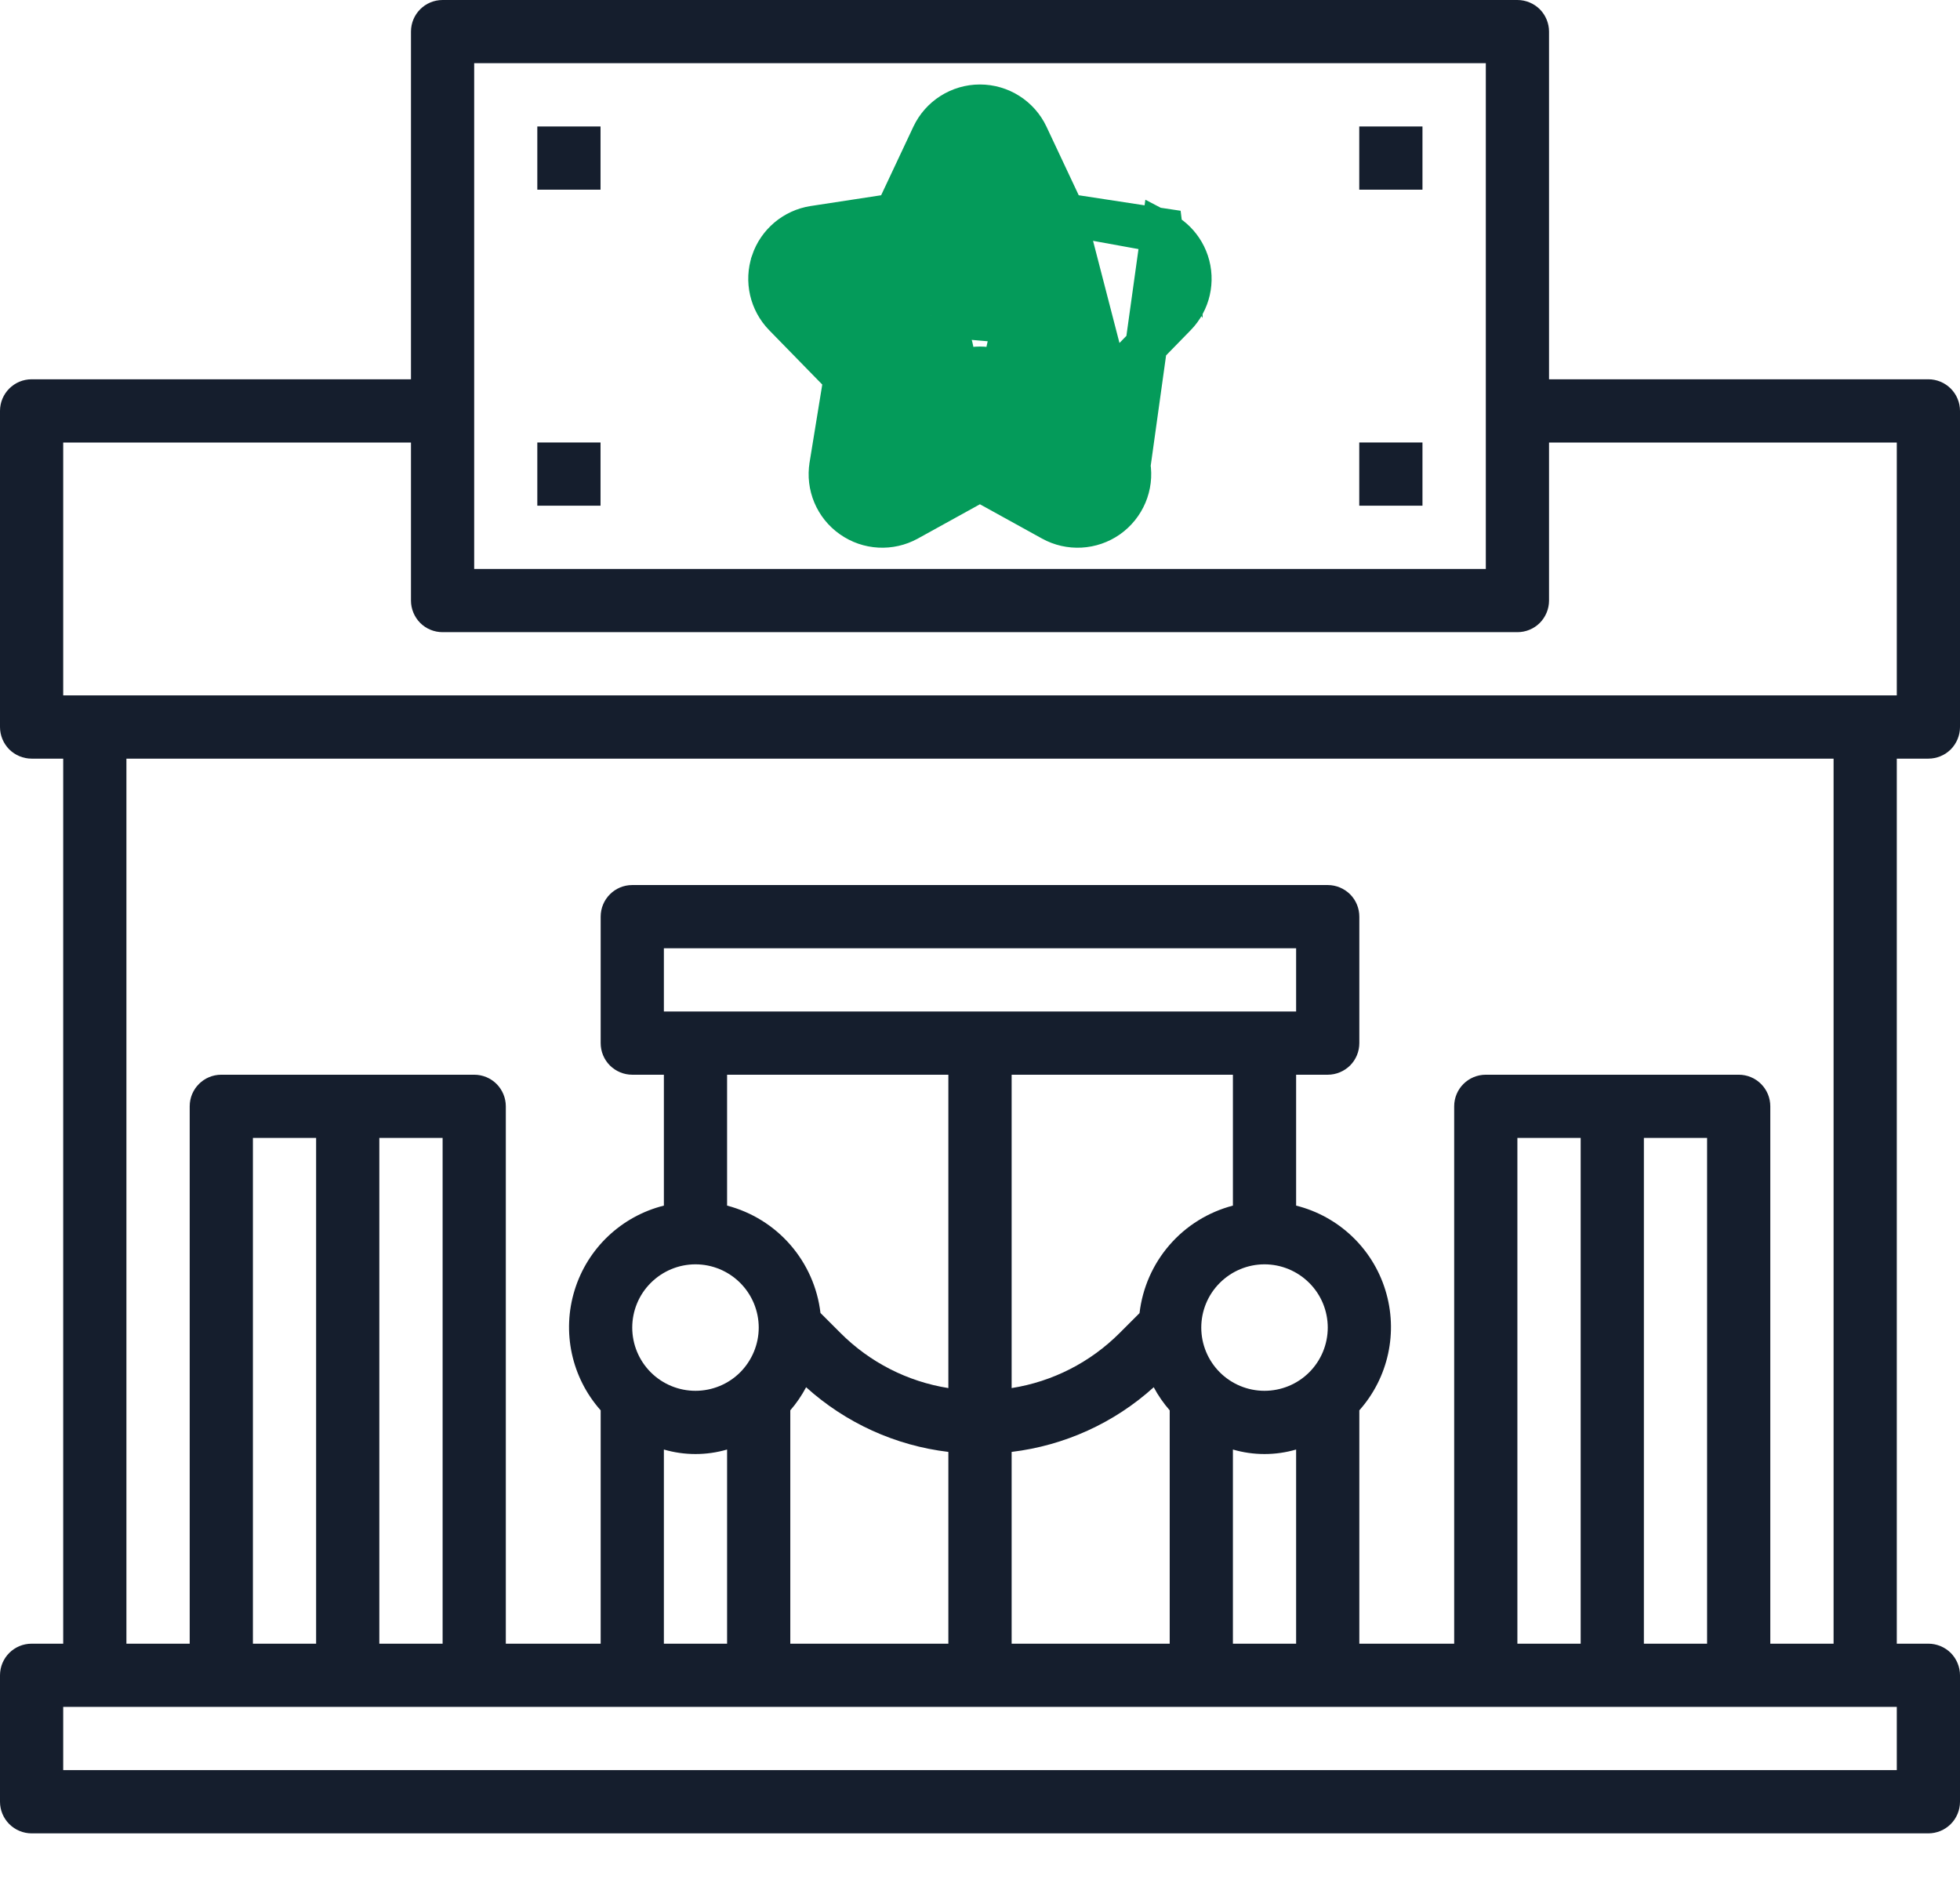 <svg width="28" height="27" viewBox="0 0 28 27" fill="none" xmlns="http://www.w3.org/2000/svg">
<path d="M27.548 10.839C27.668 10.839 27.783 10.791 27.868 10.707C27.952 10.622 28 10.507 28 10.387V5.871C28 5.751 27.952 5.636 27.868 5.552C27.783 5.467 27.668 5.419 27.548 5.419H22.129V0.452C22.129 0.332 22.081 0.217 21.997 0.132C21.912 0.048 21.797 0 21.677 0H6.323C6.073 0 5.871 0.202 5.871 0.452V5.419H0.452C0.202 5.419 0 5.622 0 5.871V10.387C0 10.507 0.048 10.622 0.132 10.707C0.217 10.791 0.332 10.839 0.452 10.839H0.903V23.484H0.452C0.202 23.484 0 23.686 0 23.936V25.742C0 25.862 0.048 25.977 0.132 26.061C0.217 26.146 0.332 26.194 0.452 26.194H27.548C27.668 26.194 27.783 26.146 27.868 26.061C27.952 25.977 28 25.862 28 25.742V23.936C28 23.816 27.952 23.701 27.868 23.616C27.783 23.532 27.668 23.484 27.548 23.484H27.097V10.839H27.548ZM6.774 0.903H21.226V8.129H6.774V0.903ZM0.903 6.323H5.871V8.581C5.871 8.7 5.919 8.815 6.003 8.9C6.088 8.985 6.203 9.032 6.323 9.032H21.677C21.797 9.032 21.912 8.985 21.997 8.9C22.081 8.815 22.129 8.7 22.129 8.581V6.323H27.097V9.935H0.903V6.323ZM27.097 25.29H0.903V24.387H27.097V25.29ZM6.323 23.484H5.419V16.258H6.323V23.484ZM4.516 23.484H3.613V16.258H4.516V23.484ZM17.613 23.484V20.71C17.908 20.796 18.221 20.796 18.516 20.71V23.484H17.613ZM11.29 20.15C11.378 20.049 11.453 19.938 11.516 19.82C12.082 20.331 12.792 20.654 13.548 20.744V23.484H11.29V20.15ZM14.452 20.744C15.207 20.653 15.917 20.331 16.482 19.82C16.545 19.939 16.622 20.049 16.71 20.15V23.484H14.452V20.744ZM18.064 19.871C17.825 19.871 17.595 19.776 17.426 19.607C17.256 19.437 17.161 19.207 17.161 18.968C17.161 18.728 17.256 18.498 17.426 18.329C17.595 18.16 17.825 18.064 18.064 18.064C18.304 18.064 18.534 18.16 18.703 18.329C18.873 18.498 18.968 18.728 18.968 18.968C18.968 19.207 18.873 19.437 18.703 19.607C18.534 19.776 18.304 19.871 18.064 19.871ZM17.613 17.225C17.262 17.317 16.946 17.512 16.708 17.787C16.47 18.061 16.321 18.4 16.279 18.761L15.993 19.047C15.575 19.465 15.036 19.74 14.452 19.832V15.355H17.613L17.613 17.225ZM9.484 14.452V13.548H18.516V14.452H9.484ZM13.548 15.355V19.832C12.964 19.739 12.425 19.464 12.007 19.045L11.721 18.759C11.679 18.399 11.529 18.06 11.291 17.786C11.053 17.512 10.738 17.317 10.387 17.225V15.355L13.548 15.355ZM9.935 18.064C10.175 18.064 10.405 18.16 10.574 18.329C10.743 18.498 10.839 18.728 10.839 18.968C10.839 19.207 10.743 19.437 10.574 19.607C10.405 19.776 10.175 19.871 9.935 19.871C9.696 19.871 9.466 19.776 9.297 19.607C9.127 19.437 9.032 19.207 9.032 18.968C9.032 18.728 9.127 18.498 9.297 18.329C9.466 18.16 9.696 18.064 9.935 18.064ZM9.484 20.71C9.779 20.796 10.092 20.796 10.387 20.71V23.484H9.484V20.71ZM24.387 23.484H23.484V16.258H24.387V23.484ZM22.581 23.484H21.677V16.258H22.581V23.484ZM26.194 23.484H25.29V15.806C25.29 15.687 25.243 15.572 25.158 15.487C25.073 15.402 24.959 15.355 24.839 15.355H21.226C20.976 15.355 20.774 15.557 20.774 15.806V23.484H19.419V20.15C19.835 19.682 19.976 19.031 19.791 18.433C19.607 17.835 19.123 17.377 18.516 17.225V15.355H18.968C19.087 15.355 19.202 15.307 19.287 15.223C19.372 15.138 19.419 15.023 19.419 14.903V13.097C19.419 12.977 19.372 12.862 19.287 12.777C19.202 12.693 19.087 12.645 18.968 12.645H9.032C8.783 12.645 8.581 12.847 8.581 13.097V14.903C8.581 15.023 8.628 15.138 8.713 15.223C8.798 15.307 8.912 15.355 9.032 15.355H9.484V17.225C8.877 17.377 8.393 17.835 8.209 18.433C8.024 19.031 8.165 19.682 8.581 20.15V23.484H7.226V15.806C7.226 15.687 7.178 15.572 7.094 15.487C7.009 15.402 6.894 15.355 6.774 15.355H3.161C2.912 15.355 2.71 15.557 2.71 15.806V23.484H1.806V10.839H26.194V23.484Z" fill="#151E2D"/>
<path d="M16.601 3.315C16.713 3.373 16.809 3.458 16.88 3.563L16.88 3.562V3.563C16.918 3.619 16.948 3.68 16.97 3.745L16.97 3.745C17.059 4.012 16.992 4.307 16.795 4.508L16.28 5.036V5.035L15.931 5.394L16.136 6.653L16.601 3.315ZM16.601 3.315L16.596 3.274L16.37 3.24L15.207 3.062M16.601 3.315L15.207 3.062M15.207 3.062L14.679 1.939C14.679 1.939 14.679 1.939 14.679 1.939C14.555 1.675 14.29 1.507 13.999 1.507C13.708 1.507 13.443 1.675 13.319 1.939C13.319 1.939 13.319 1.939 13.319 1.939L12.791 3.062L11.627 3.24L11.627 3.24C11.349 3.283 11.118 3.477 11.028 3.744L11.028 3.745C10.939 4.012 11.006 4.306 11.203 4.508L11.203 4.508L12.067 5.393L11.862 6.652C11.862 6.652 11.862 6.653 11.862 6.653C11.862 6.653 11.862 6.653 11.862 6.653C11.815 6.937 11.935 7.223 12.171 7.388C12.406 7.554 12.715 7.571 12.967 7.432L13.999 6.862L15.031 7.432L15.031 7.432C15.282 7.571 15.592 7.554 15.827 7.389C16.062 7.223 16.183 6.938 16.136 6.653L15.207 3.062ZM14.59 4.616L14.59 4.615L14.697 4.505L14.583 4.488C14.583 4.488 14.583 4.488 14.583 4.487L14.583 4.487L14.628 4.191C14.48 4.168 14.352 4.073 14.288 3.937L14.59 4.616ZM14.59 4.616C14.423 4.786 14.348 5.026 14.386 5.261L14.386 5.261L14.403 5.368L14.362 5.345L14.362 5.345C14.136 5.22 13.862 5.22 13.636 5.345L13.636 5.345L13.594 5.368L13.612 5.261L13.612 5.261C13.65 5.026 13.574 4.786 13.408 4.616L13.408 4.615L13.3 4.505M14.59 4.616L13.3 4.505M13.3 4.505L13.414 4.488C13.414 4.488 13.414 4.488 13.415 4.487L13.3 4.505ZM13.999 4.027L14.016 4.064L13.999 4.027ZM13.999 4.027L13.981 4.064L13.999 4.027Z" fill="#049B5A" stroke="#049B5A" stroke-width="0.6"/>
<path d="M7.676 1.807H8.579V2.71H7.676V1.807Z" fill="#151E2D"/>
<path d="M7.676 6.322H8.579V7.225H7.676V6.322Z" fill="#151E2D"/>
<path d="M19.418 1.807H20.321V2.71H19.418V1.807Z" fill="#151E2D"/>
<path d="M19.418 6.322H20.321V7.225H19.418V6.322Z" fill="#151E2D"/>
</svg>
